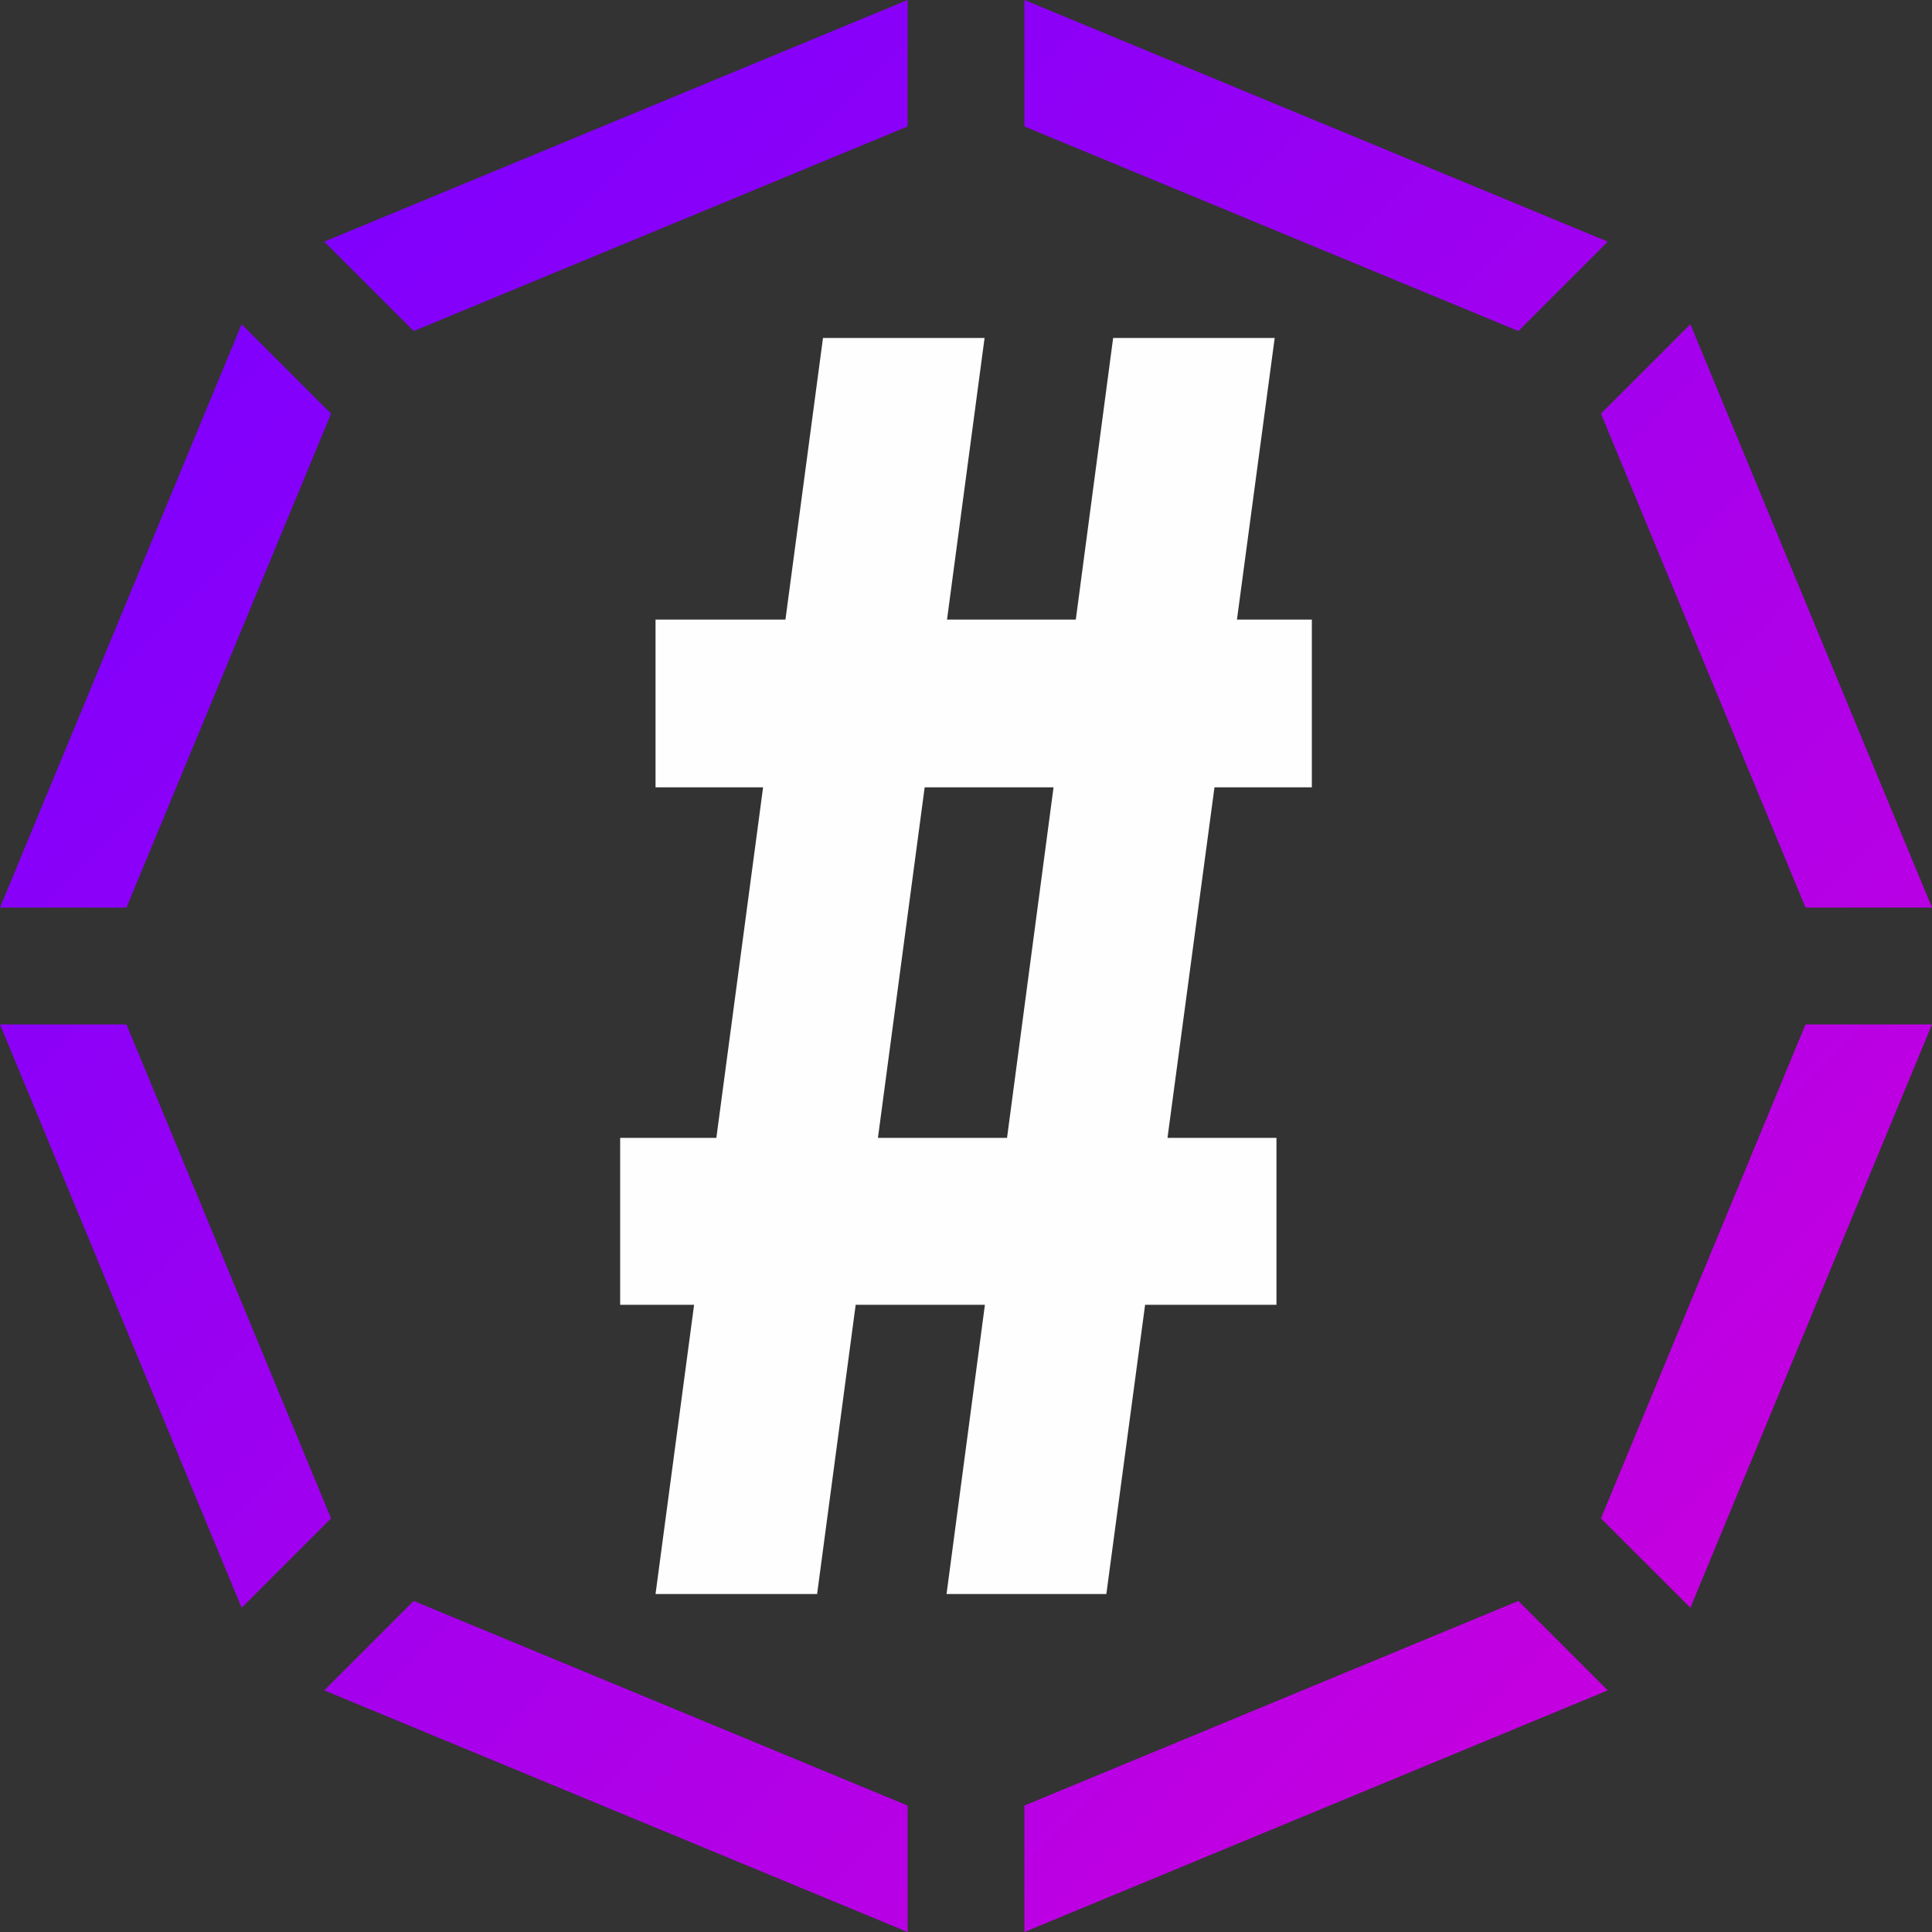 <?xml version="1.0" encoding="UTF-8"?> <svg xmlns="http://www.w3.org/2000/svg" xmlns:xlink="http://www.w3.org/1999/xlink" xmlns:xodm="http://www.corel.com/coreldraw/odm/2003" xml:space="preserve" width="44.068mm" height="44.068mm" version="1.1" style="shape-rendering:geometricPrecision; text-rendering:geometricPrecision; image-rendering:optimizeQuality; fill-rule:evenodd; clip-rule:evenodd" viewBox="0 0 11556.08 11556.08"><rect x="0" y="0" width="11556.08" height="11556.08" fill="#333333" stroke="none"/> <defs> <style type="text/css"> .fil1 {fill:#FEFEFE;fill-rule:nonzero} .fil0 {fill:url(#id0)} </style> <linearGradient id="id0" gradientUnits="userSpaceOnUse" x1="1692.36" y1="1692.36" x2="9863.72" y2="9863.72"> <stop offset="0" style="stop-opacity:1; stop-color:#8000FD"></stop> <stop offset="1" style="stop-opacity:1; stop-color:#C400DF"></stop> </linearGradient> </defs> <g id="Слой_x0020_1">  <path class="fil0" d="M6127.42 0l1744.65 722.62 1744.63 722.67 -534.83 534.83 -2954.45 -1223.75 0 -756.37zm3983.38 1939.39l722.67 1744.63 722.62 1744.65 -756.37 0 -1223.75 -2954.45 534.83 -534.83zm1445.28 4188.03l-722.62 1744.65 -722.67 1744.63 -534.83 -534.83 1223.75 -2954.45 756.37 0zm-1939.39 3983.38l-1744.63 722.67 -1744.65 722.62 0 -756.37 2954.45 -1223.75 534.83 534.83zm-4188.03 1445.28l-1744.65 -722.62 -1744.63 -722.67 534.83 -534.83 2954.45 1223.75 0 756.37zm-3983.38 -1939.39l-722.67 -1744.63 -722.62 -1744.65 756.37 0 1223.75 2954.45 -534.83 534.83zm-1445.28 -4188.03l722.62 -1744.65 722.67 -1744.63 534.83 534.83 -1223.75 2954.45 -756.37 0zm1939.39 -3983.38l1744.63 -722.67 1744.65 -722.62 0 756.37 -2954.45 1223.75 -534.83 -534.83z"></path> <path class="fil1" d="M3709.37 6806.21l575.4 0 279.57 -2096.89 -643.37 0 0 -1003.47 777.11 0 224.58 -1684.34 966.47 0 -224.6 1684.34 770.26 0 223.32 -1684.34 966.34 0 -225.71 1684.34 447.92 0 0 1003.47 -582.4 0 -281.09 2096.89 651.89 0 0 998.2 -785.74 0 -231.84 1730.07 -955.82 0 229.46 -1730.07 -772.99 0 -230.71 1730.07 -966.44 0 230.69 -1730.07 -442.29 0 0 -998.2zm2592.3 -2096.89l-770.87 0 -279.57 2096.89 772.23 0 278.21 -2096.89z"></path> </g> </svg> 